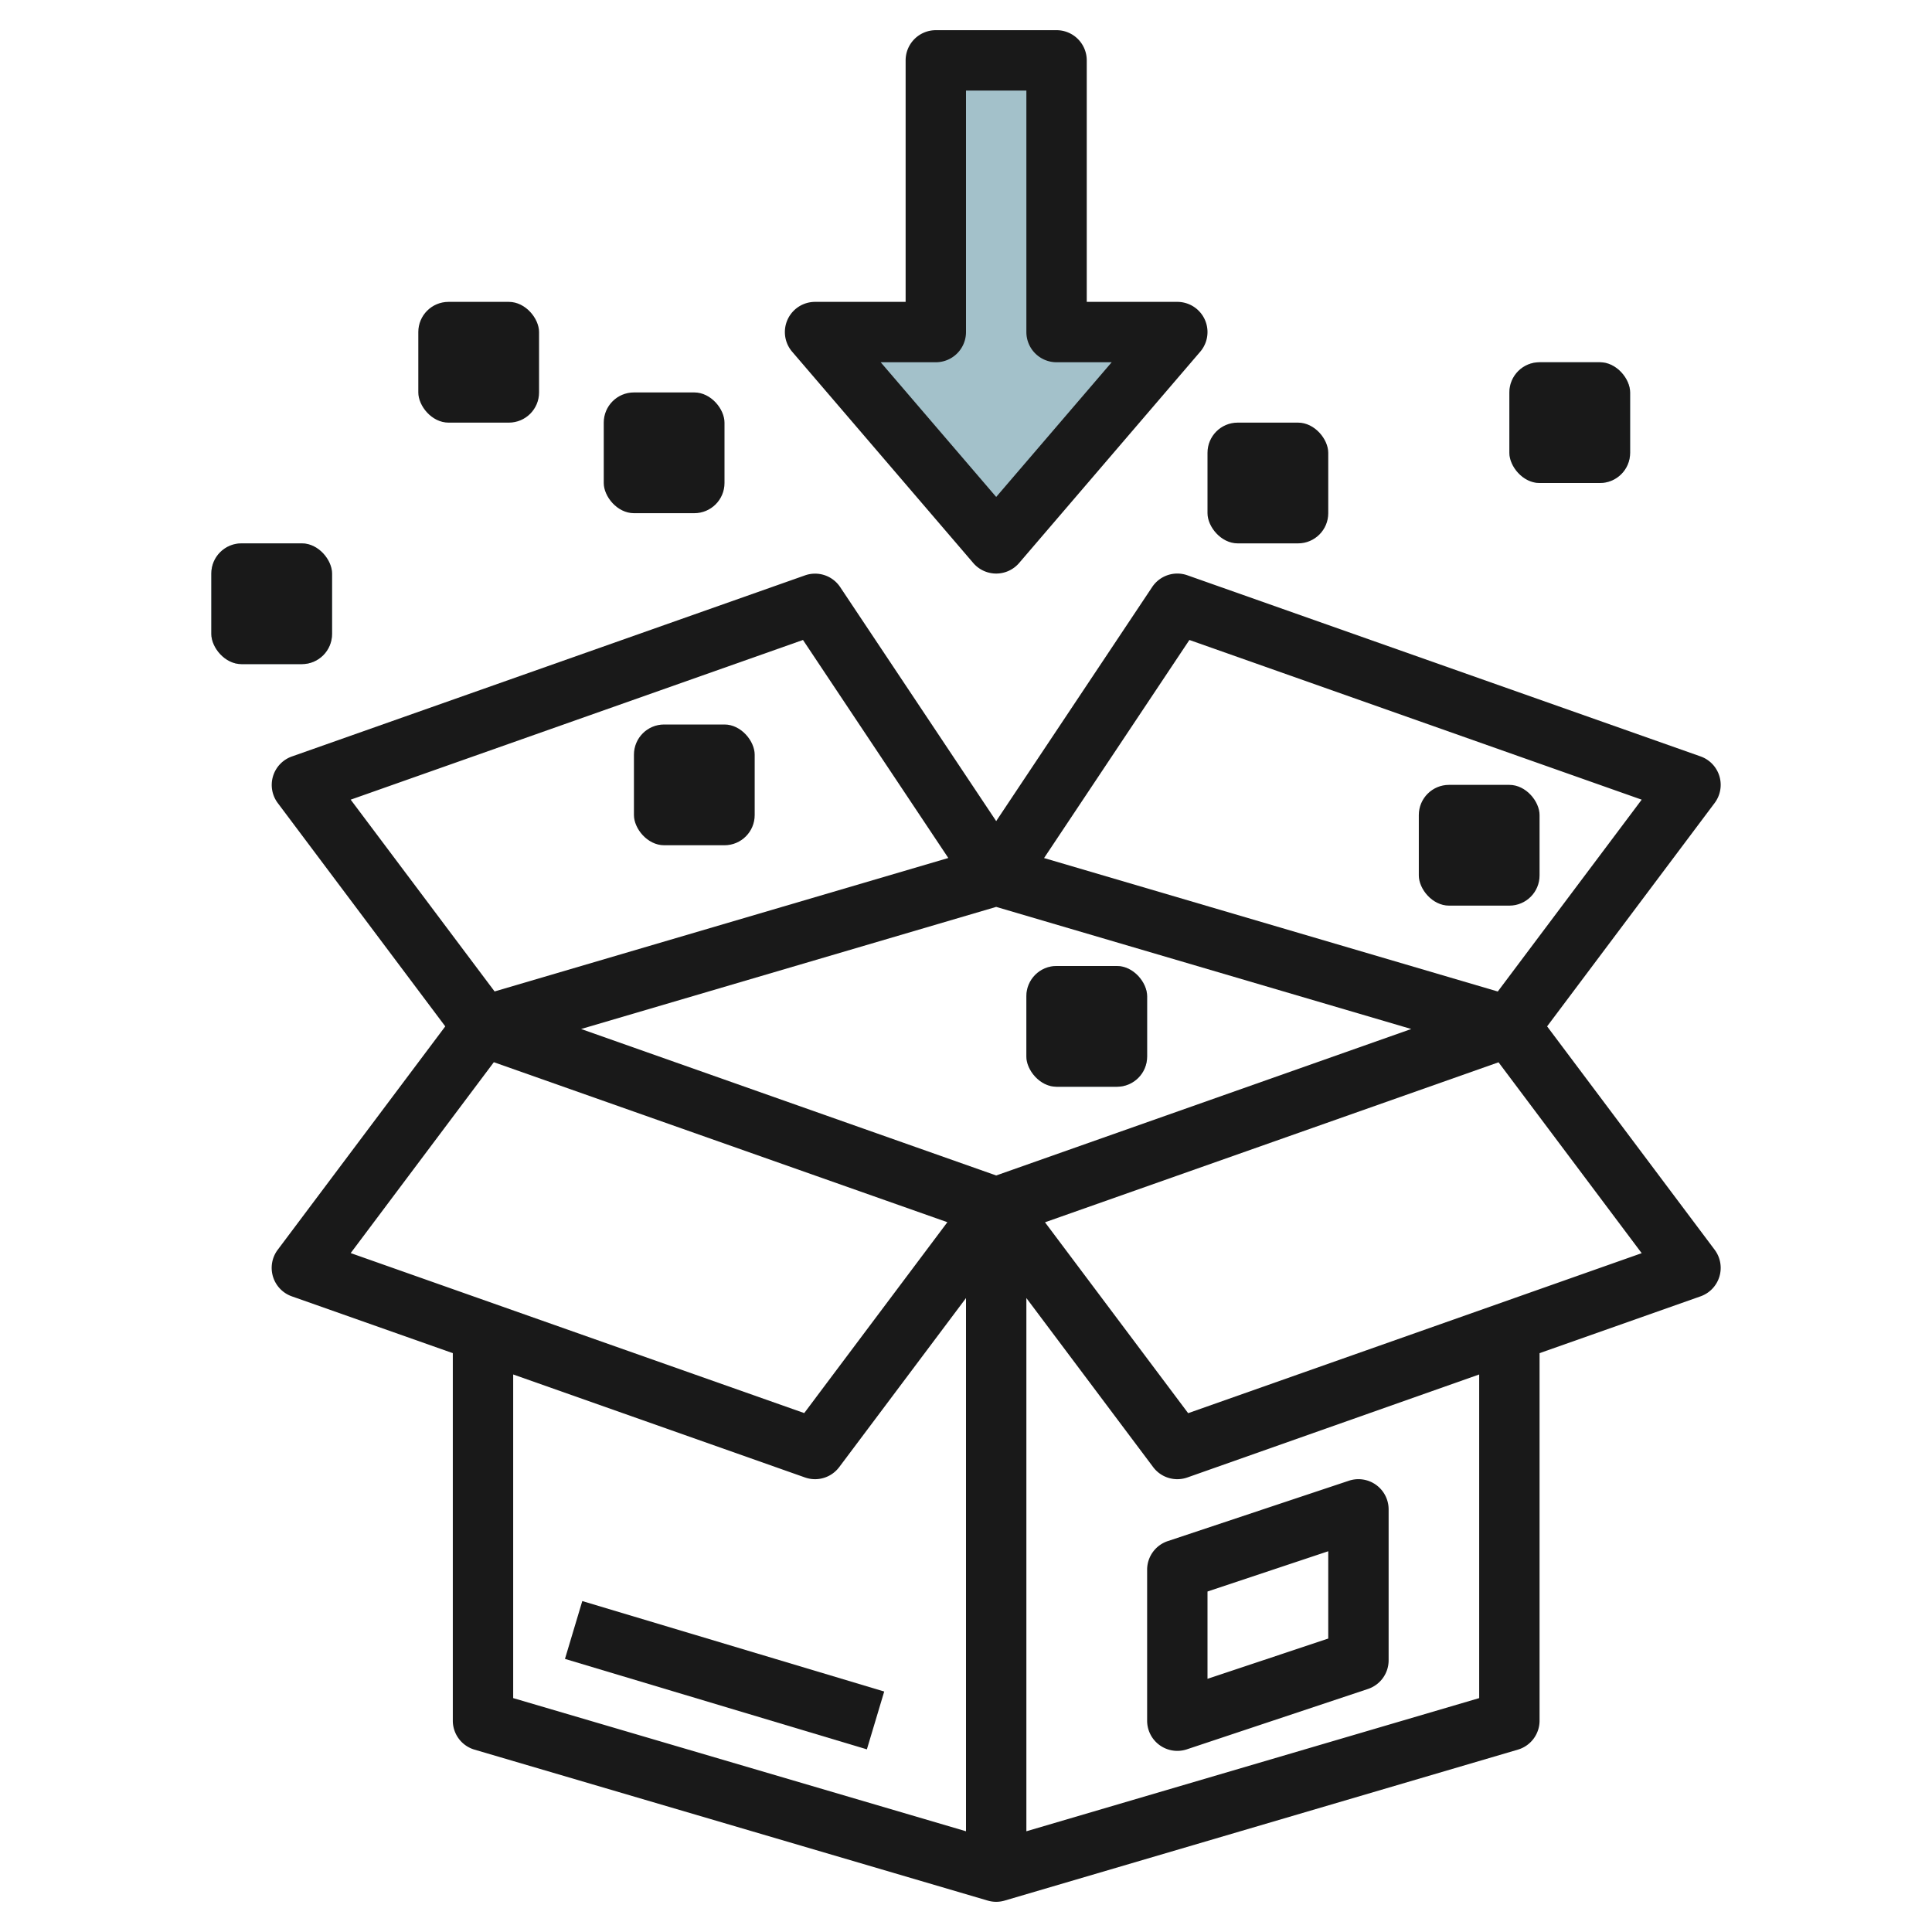 <svg id="Layer_3" height="512" viewBox="0 0 64 64" width="512" xmlns="http://www.w3.org/2000/svg" data-name="Layer 3"><path d="m39 11-6 6.998-6-6.998h4v-9h4v9z" fill="#a3c1ca"/><rect fill="#a3c1ca" height="4" rx="1" width="4" x="50" y="12"/><rect fill="#a3c1ca" height="4" rx="1" width="4" x="34" y="32"/><rect fill="#a3c1ca" height="4" rx="1" width="4" x="7" y="18"/><g fill="#191919"><path d="m38.168 19.445-5.168 7.755-5.168-7.752a1 1 0 0 0 -1.165-.388l-17 6a1 1 0 0 0 -.467 1.54l5.55 7.4-5.55 7.4a1 1 0 0 0 .467 1.543l5.333 1.882v12.175a1 1 0 0 0 .718.959l17 5a.99.99 0 0 0 .564 0l17-5a1 1 0 0 0 .718-.959v-12.175l5.333-1.882a1 1 0 0 0 .467-1.543l-5.55-7.4 5.55-7.4a1 1 0 0 0 -.467-1.543l-17-6a1 1 0 0 0 -1.165.388zm-5.168 19.494-13.75-4.852 13.75-4.045 13.75 4.045zm-6.4-17.739 4.814 7.222-15.03 4.421-4.767-6.353zm-10.241 13.987 15.024 5.3-4.742 6.323-15.024-5.3zm.641 10.344 9.667 3.412a1.014 1.014 0 0 0 .333.057 1 1 0 0 0 .8-.4l4.2-5.6v17.663l-15-4.411zm32 10.721-15 4.411v-17.663l4.2 5.6a1 1 0 0 0 .8.4 1.014 1.014 0 0 0 .333-.057l9.667-3.412zm-9.641-9.439-4.742-6.323 15.024-5.3 4.742 6.323zm15.024-20.323-4.767 6.355-15.03-4.421 4.814-7.224z"/><path d="m30 2v8h-3a1 1 0 0 0 -.759 1.651l6 7a1 1 0 0 0 1.518 0l6-7a1 1 0 0 0 -.759-1.651h-3v-8a1 1 0 0 0 -1-1h-4a1 1 0 0 0 -1 1zm2 9v-8h2v8a1 1 0 0 0 1 1h1.826l-3.826 4.462-3.826-4.462h1.826a1 1 0 0 0 1-1z"/><rect height="4" rx="1" width="4" x="13.857" y="10"/><rect height="4" rx="1" width="4" x="50" y="12"/><rect height="4" rx="1" width="4" x="21" y="24"/><rect height="4" rx="1" width="4" x="34" y="32"/><rect height="4" rx="1" width="4" x="7" y="18"/><rect height="4" rx="1" width="4" x="40" y="14"/><rect height="4" rx="1" width="4" x="47" y="26"/><path d="m38 52v5a1 1 0 0 0 1 1 1.01 1.01 0 0 0 .316-.051l6-2a1 1 0 0 0 .684-.949v-5a1 1 0 0 0 -1.316-.949l-6 2a1 1 0 0 0 -.684.949zm2 .721 4-1.334v2.892l-4 1.334z"/><path d="m23 50.28h2v10.44h-2z" transform="matrix(.287 -.958 .958 .287 -36.054 62.557)"/><rect height="4" rx="1" width="4" x="20" y="13"/></g></svg>